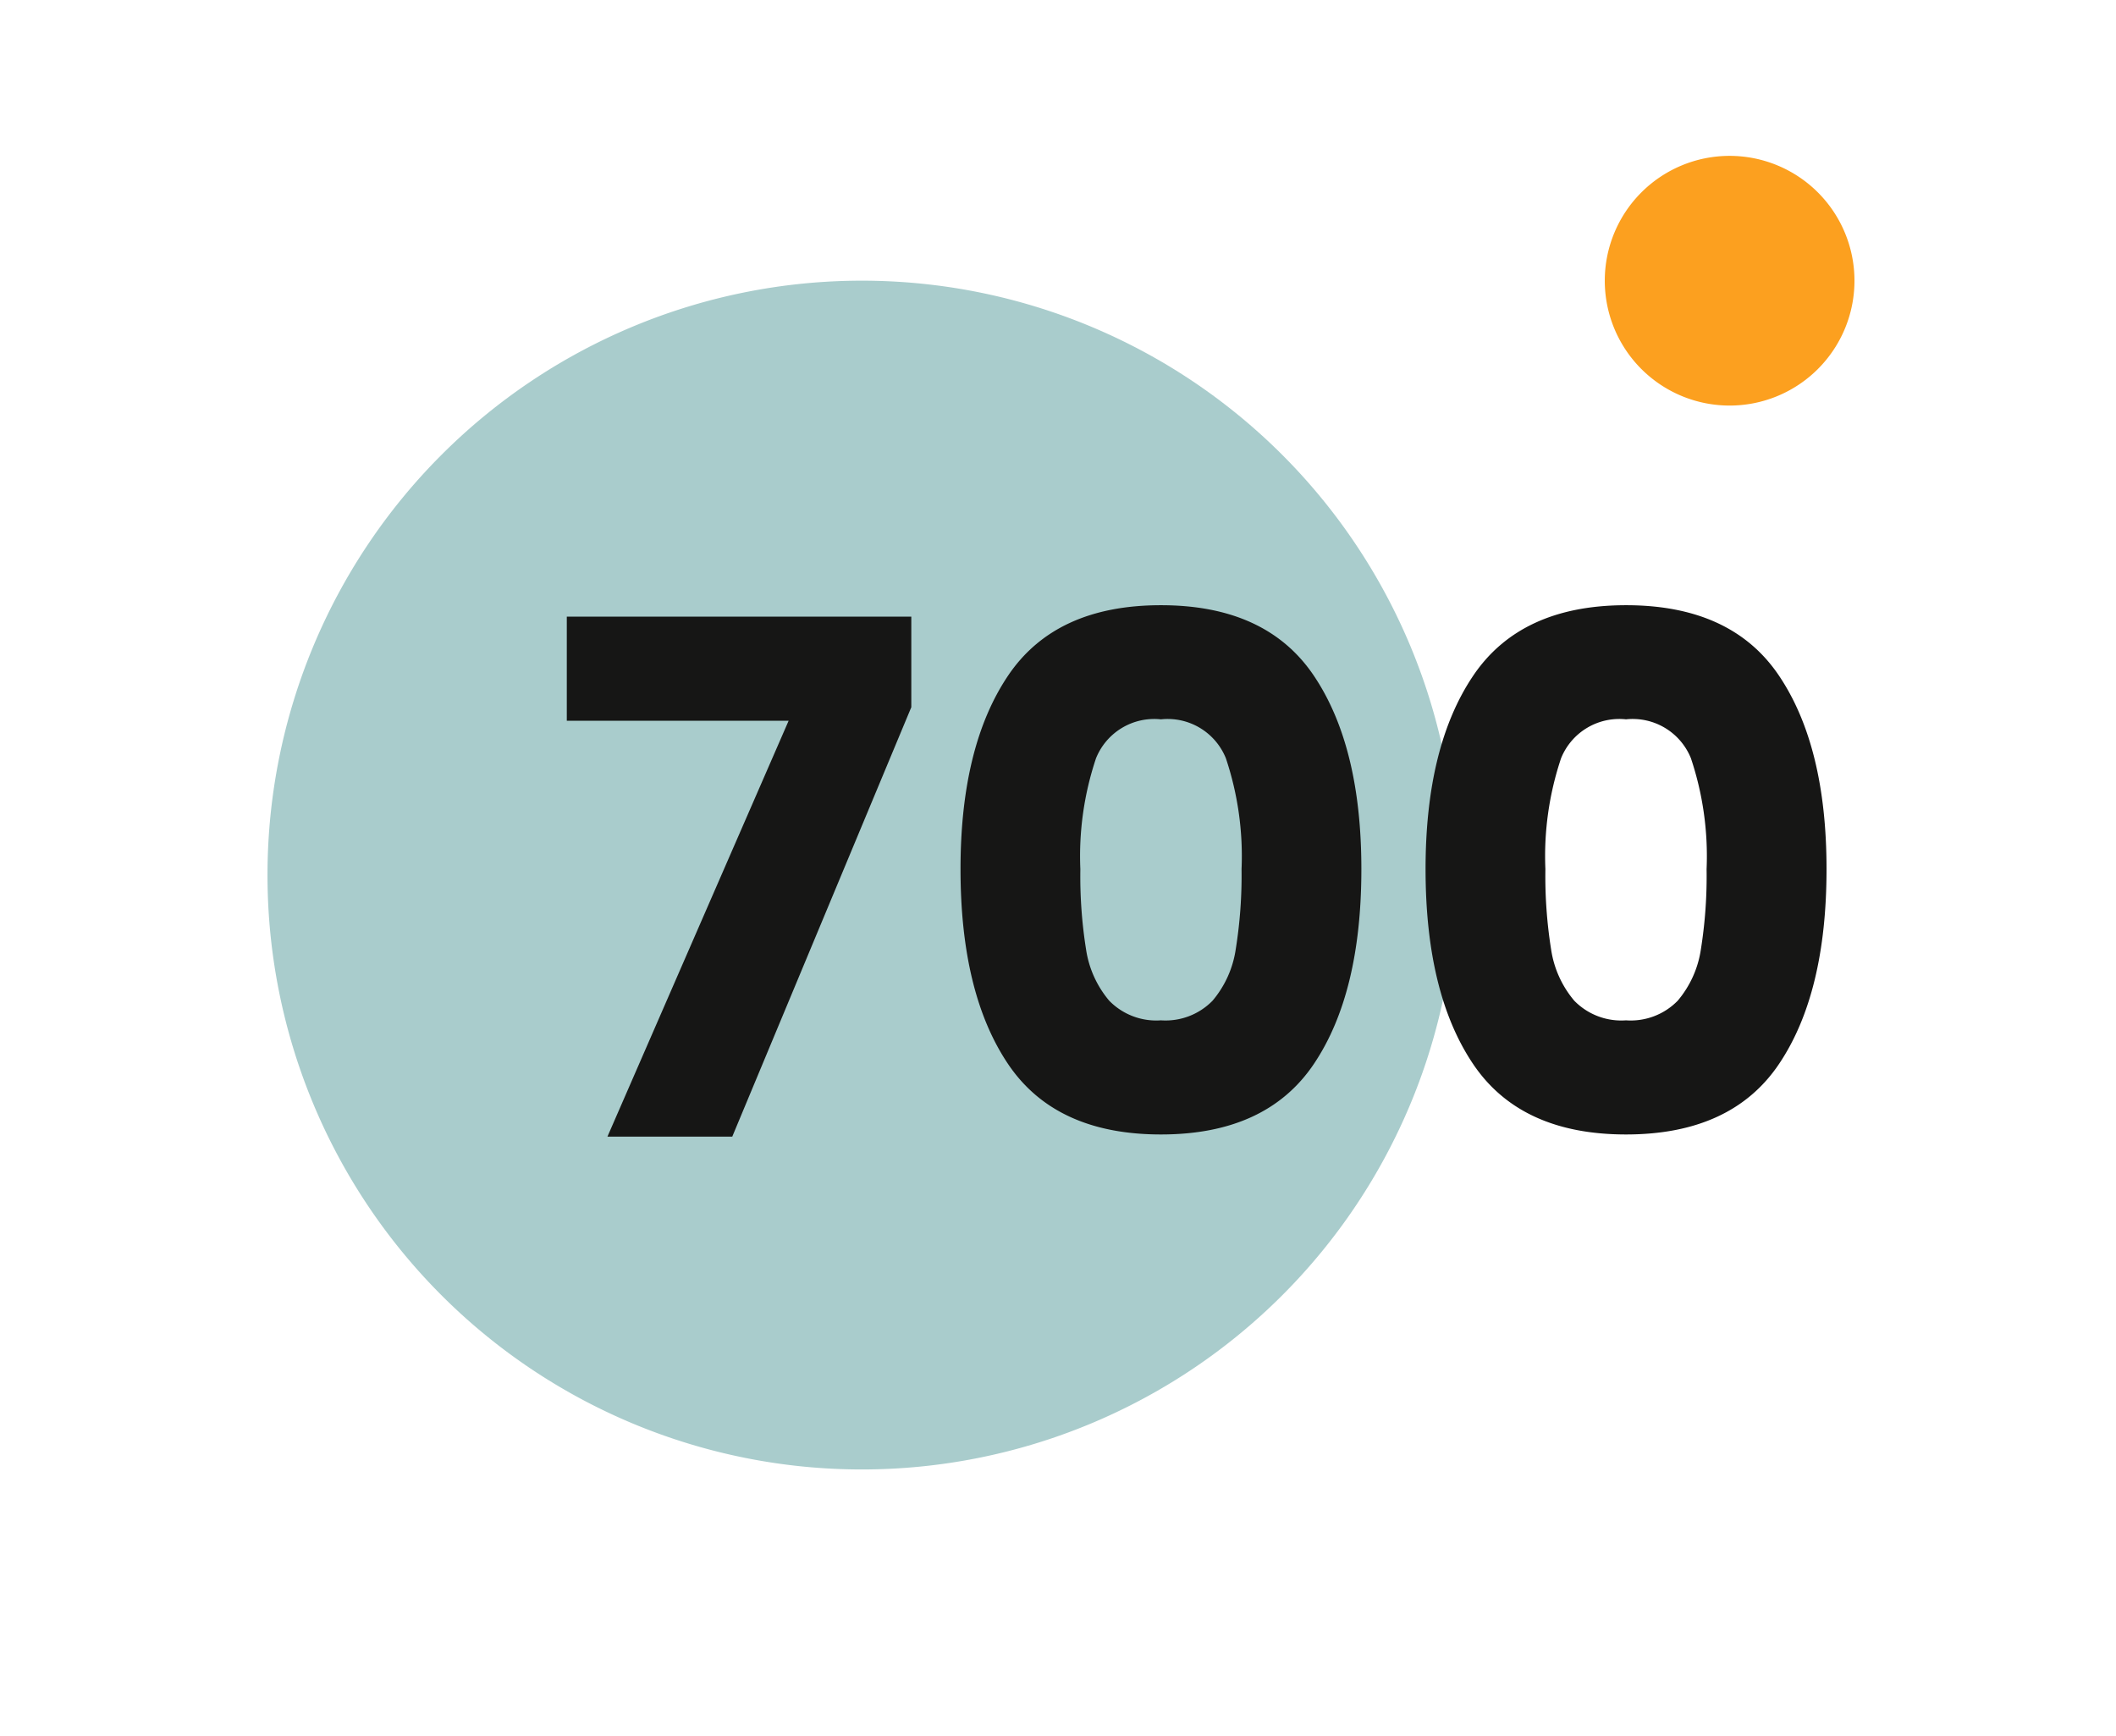 <?xml version="1.0"?>
<svg xmlns="http://www.w3.org/2000/svg" xmlns:xlink="http://www.w3.org/1999/xlink" width="89" height="73" viewBox="0 0 89 73">
  <defs>
    <clipPath id="clip-Chiffre05">
      <rect width="89" height="73"/>
    </clipPath>
  </defs>
  <g id="Chiffre05" clip-path="url(#clip-Chiffre05)">
    <path id="Trac&#xE9;_7268" data-name="Trac&#xE9; 7268" d="M25,0A25,25,0,1,1,0,25,25,25,0,0,1,25,0Z" transform="translate(11.251 11.805)" fill="#a9cccc"/>
    <path id="Trac&#xE9;_7269" data-name="Trac&#xE9; 7269" d="M15.33-18.06,7.8,0H2.55l7.62-17.49H.84v-4.38H15.33Zm2.07,6.81q0-5.16,1.995-8.13t6.435-2.97q4.44,0,6.435,2.97t1.995,8.13q0,5.22-1.995,8.19T25.83-.09q-4.44,0-6.435-2.97T17.4-11.25Zm11.82,0a12.94,12.94,0,0,0-.66-4.665,2.64,2.64,0,0,0-2.73-1.635,2.64,2.64,0,0,0-2.73,1.635,12.94,12.94,0,0,0-.66,4.665,19.612,19.612,0,0,0,.24,3.375,4.319,4.319,0,0,0,.975,2.16,2.762,2.762,0,0,0,2.175.825A2.762,2.762,0,0,0,28-5.715a4.319,4.319,0,0,0,.975-2.16A19.613,19.613,0,0,0,29.22-11.25Zm7.74,0q0-5.16,2-8.13t6.435-2.97q4.44,0,6.435,2.97t1.995,8.13q0,5.22-1.995,8.19T45.39-.09q-4.44,0-6.435-2.97T36.96-11.25Zm11.82,0a12.94,12.94,0,0,0-.66-4.665,2.64,2.64,0,0,0-2.73-1.635,2.64,2.64,0,0,0-2.73,1.635A12.94,12.94,0,0,0,42-11.25a19.613,19.613,0,0,0,.24,3.375,4.319,4.319,0,0,0,.975,2.16,2.762,2.762,0,0,0,2.175.825,2.762,2.762,0,0,0,2.175-.825,4.319,4.319,0,0,0,.975-2.16A19.613,19.613,0,0,0,48.78-11.25Z" transform="translate(23 47.805)" fill="#161615"/>
    <path id="Trac&#xE9;_256" data-name="Trac&#xE9; 256" d="M24.878,10.568a5.251,5.251,0,1,1,5.251,5.257,5.252,5.252,0,0,1-5.251-5.257" transform="translate(42.62 1.233)" fill="#fca01f"/>
  </g>
</svg>
